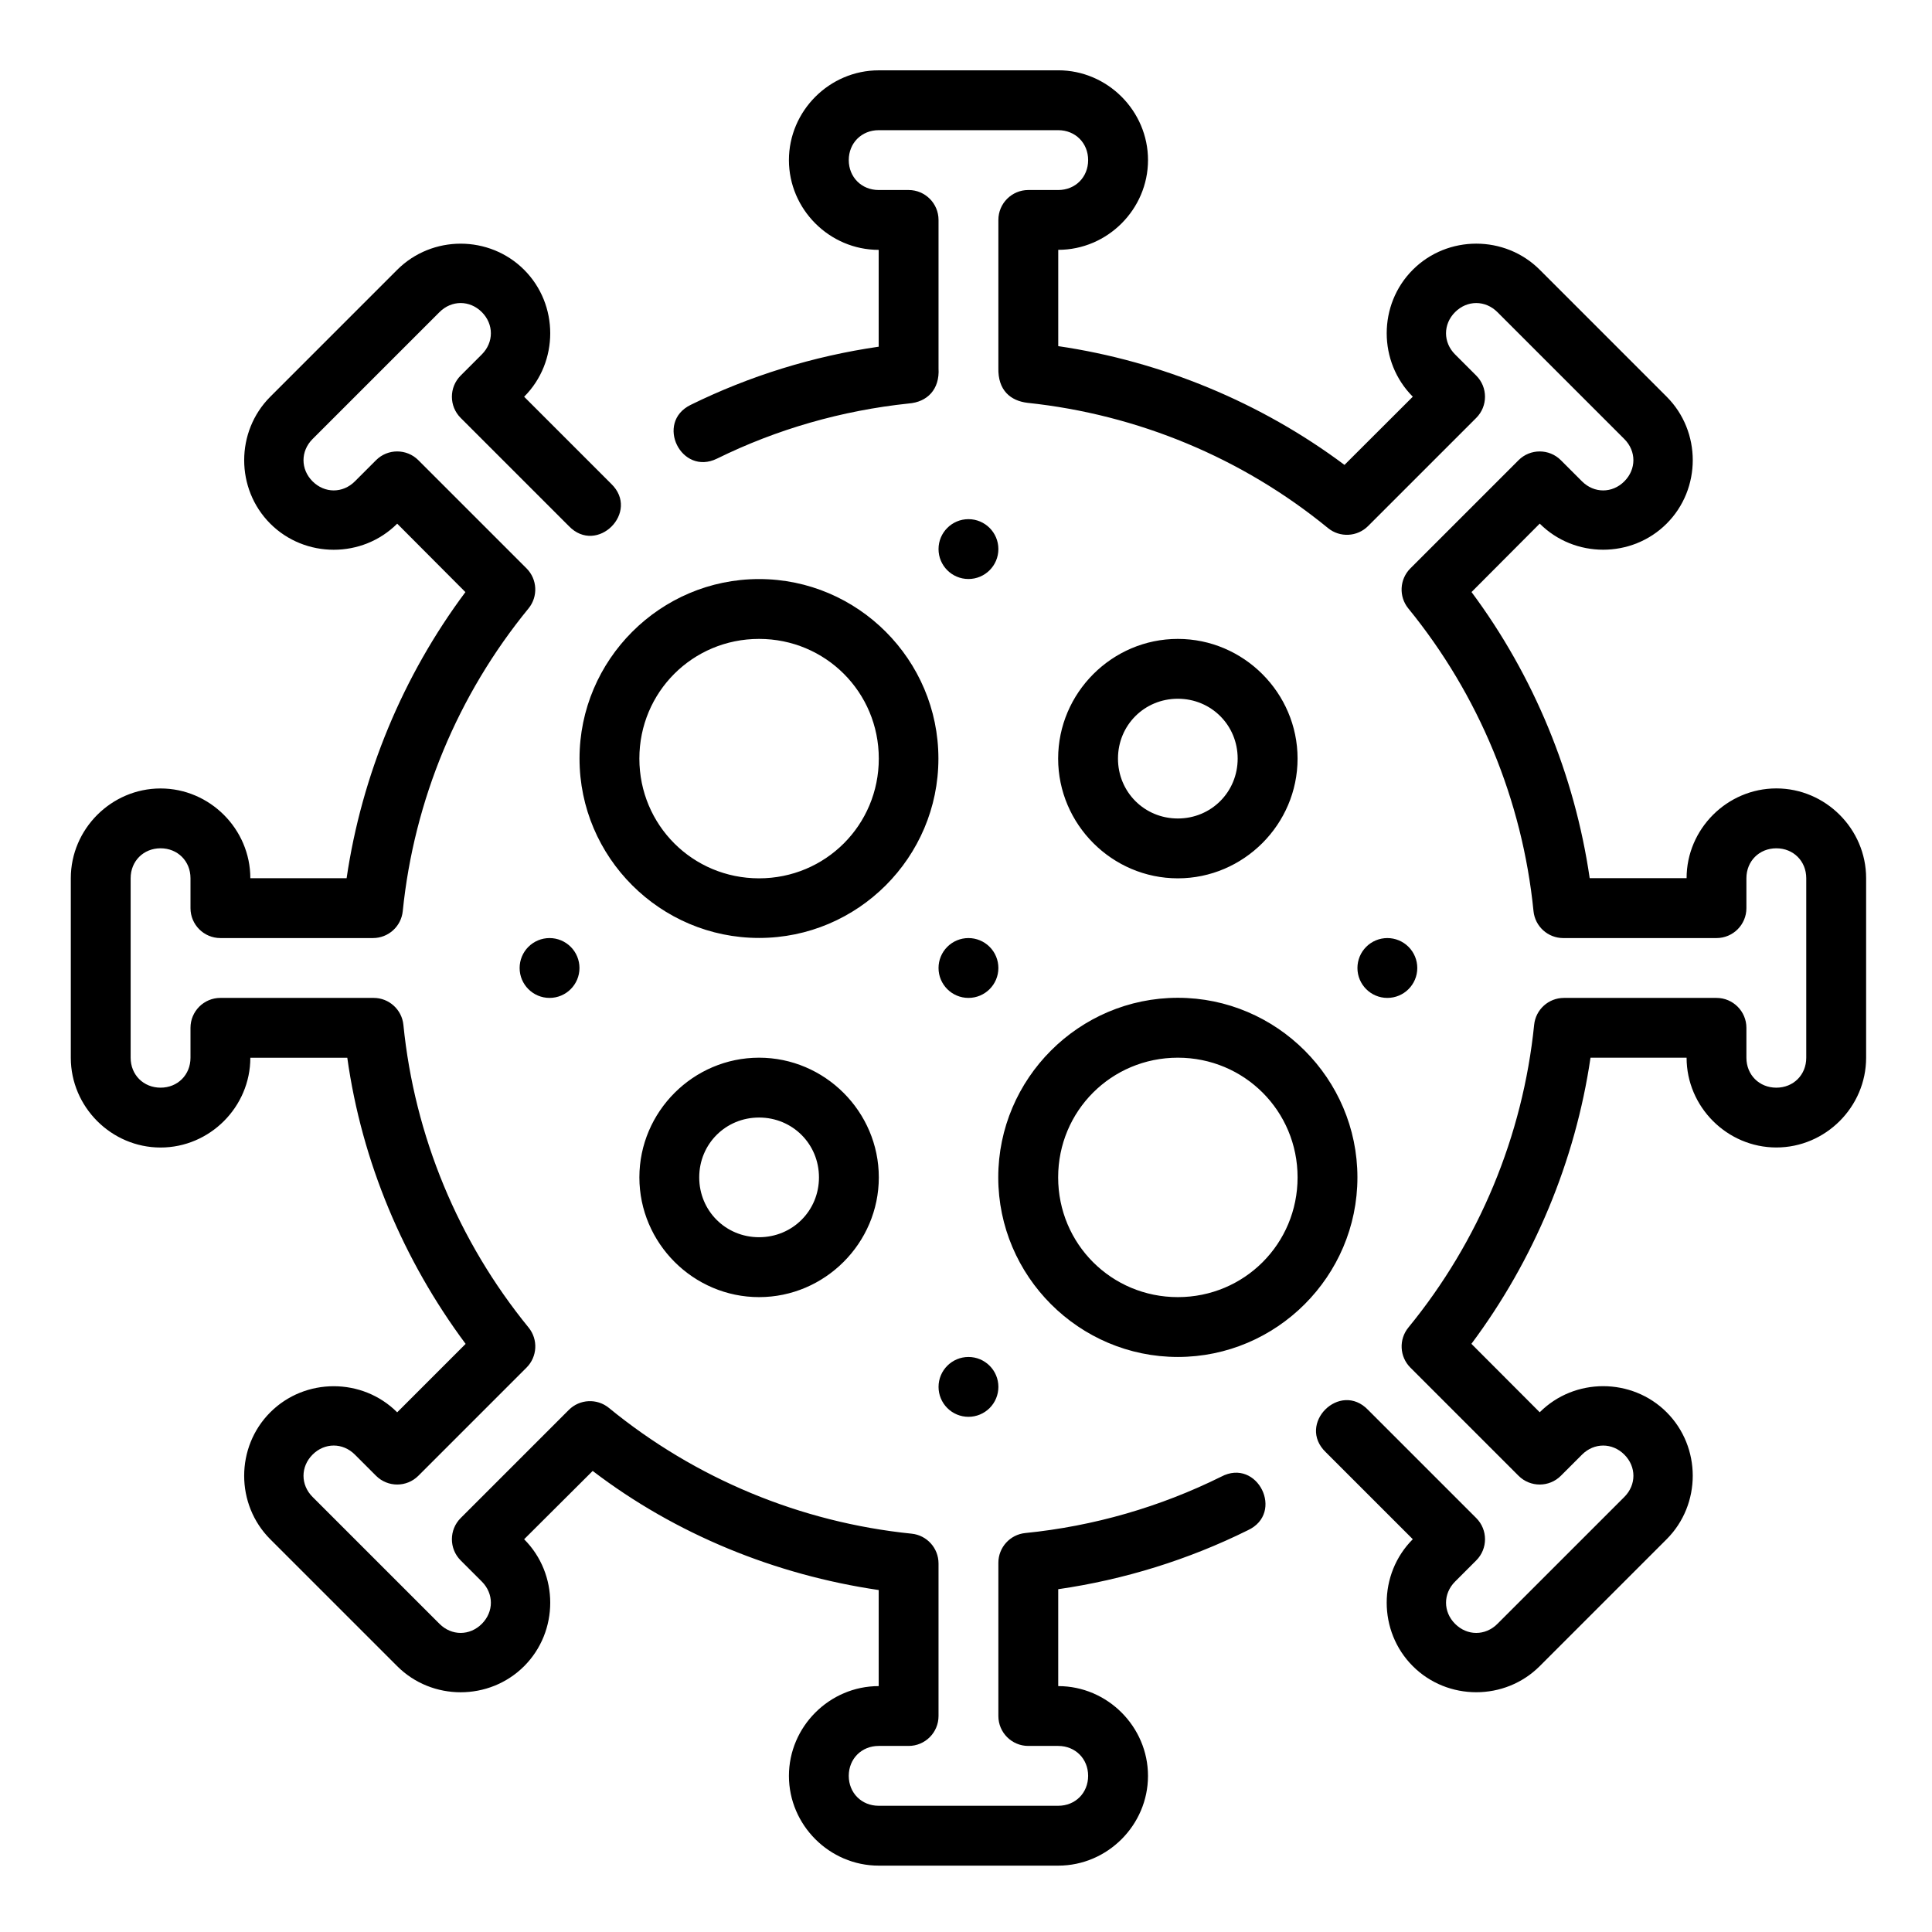 <?xml version="1.0" encoding="UTF-8" standalone="no"?>
<!DOCTYPE svg PUBLIC "-//W3C//DTD SVG 1.1//EN" "http://www.w3.org/Graphics/SVG/1.1/DTD/svg11.dtd">
<svg width="100%" height="100%" viewBox="0 0 100 100" version="1.1" xmlns="http://www.w3.org/2000/svg" xmlns:xlink="http://www.w3.org/1999/xlink" xml:space="preserve" xmlns:serif="http://www.serif.com/" style="fill-rule:evenodd;clip-rule:evenodd;stroke-linejoin:round;stroke-miterlimit:2;">
    <g transform="matrix(0.177,0,0,0.177,-11.823,0.543)">
        <g id="Ebene1">
            <path d="M323.75,17.5C309.359,17.5 297.5,29.359 297.5,43.75C297.5,58.141 309.359,70 323.75,70L323.75,98.316C304.613,101.086 285.98,106.855 268.754,115.336C258.277,120.484 266.004,136.191 276.477,131.043C293.965,122.43 312.938,116.992 332.516,114.926C337.938,114.516 341.621,110.824 341.25,104.656L341.25,61.25C341.25,56.418 337.332,52.5 332.5,52.5L323.75,52.5C318.75,52.5 315,48.75 315,43.75C315,38.75 318.75,35 323.75,35L376.25,35C381.25,35 385,38.75 385,43.75C385,48.75 381.25,52.5 376.25,52.5L367.5,52.5C362.668,52.5 358.75,56.418 358.75,61.25L358.75,104.488C358.567,111.117 362.363,114.136 367.227,114.726C399.469,118.128 430.047,130.804 455.137,151.351C458.613,154.195 463.68,153.945 466.86,150.769L498.493,119.136C501.907,115.718 501.907,110.179 498.493,106.765L492.305,100.577C488.77,97.042 488.77,91.742 492.305,88.202C495.84,84.667 501.141,84.667 504.676,88.202L541.797,125.319C545.332,128.855 545.332,134.155 541.797,137.694C538.262,141.23 532.961,141.23 529.422,137.694L523.235,131.507C519.817,128.093 514.278,128.093 510.864,131.507L479.231,163.14C476.051,166.316 475.793,171.382 478.633,174.863C499.25,200.14 511.988,230.914 515.238,263.371C515.687,267.84 519.445,271.246 523.937,271.25L568.746,271.25C573.578,271.25 577.496,267.332 577.496,262.5L577.496,253.75C577.496,248.75 581.246,245 586.246,245C591.246,245 594.996,248.75 594.996,253.75L594.996,306.25C594.996,311.25 591.246,315 586.246,315C581.246,315 577.496,311.25 577.496,306.25L577.496,297.5C577.496,292.668 573.578,288.75 568.746,288.75L524.125,288.75C519.641,288.754 515.883,292.148 515.426,296.609C512.125,329.086 499.332,359.879 478.649,385.136C475.805,388.613 476.055,393.679 479.231,396.859L510.864,428.492C514.282,431.906 519.821,431.906 523.239,428.492L529.427,422.305C532.962,418.77 538.262,418.77 541.802,422.305C545.337,425.84 545.337,431.141 541.802,434.68L504.681,471.797C501.145,475.332 495.845,475.332 492.31,471.797C488.774,468.262 488.774,462.961 492.31,459.422L498.497,453.234C501.911,449.816 501.911,444.277 498.497,440.859L466.864,409.226C458.618,400.636 445.899,413.351 454.493,421.597L479.938,447.042C469.762,457.218 469.762,473.987 479.938,484.159C490.114,494.335 506.883,494.335 517.055,484.159L554.172,447.042C564.348,436.866 564.348,420.097 554.172,409.921C543.996,399.745 527.227,399.745 517.055,409.921L497.078,389.909C515.34,365.46 527.473,336.429 531.906,306.237L560.004,306.237C560.004,320.628 571.863,332.487 586.254,332.487C600.645,332.487 612.504,320.628 612.504,306.237L612.504,253.737C612.504,239.346 600.645,227.487 586.254,227.487C571.863,227.487 560.004,239.346 560.004,253.737L531.668,253.737C527.281,223.569 515.313,194.522 497.113,170.065L517.058,150.053C527.234,160.229 544.003,160.229 554.175,150.053C564.351,139.877 564.351,123.108 554.175,112.936L517.058,75.815C506.882,65.639 490.113,65.639 479.941,75.815C469.765,85.991 469.765,102.76 479.941,112.936L459.964,132.881C435.515,114.619 406.448,102.588 376.257,98.154L376.257,69.99C390.648,69.99 402.507,58.131 402.507,43.74C402.507,29.349 390.648,17.49 376.257,17.49L323.75,17.5ZM201.51,68.188C194.776,68.188 188.037,70.743 182.951,75.829L145.834,112.95C135.658,123.126 135.658,139.895 145.834,150.067C156.01,160.243 172.779,160.243 182.951,150.067L202.896,170.079C184.634,194.528 172.587,223.559 168.154,253.751L140.002,253.751C140.002,239.36 128.143,227.501 113.752,227.501C99.361,227.501 87.502,239.36 87.502,253.751L87.502,306.251C87.502,320.642 99.361,332.501 113.752,332.501C128.143,332.501 140.002,320.642 140.002,306.251L168.354,306.251C172.604,336.657 184.764,365.462 202.959,389.923L182.947,409.935C172.771,399.759 156.002,399.759 145.83,409.935C135.654,420.111 135.654,436.88 145.83,447.052L182.947,484.169C193.123,494.345 209.892,494.345 220.068,484.169C230.244,473.993 230.244,457.224 220.068,447.052L240.115,427.075C264.427,445.645 293.56,457.47 323.752,461.903L323.752,489.997C309.361,489.997 297.502,501.856 297.502,516.247C297.502,530.638 309.361,542.497 323.752,542.497L376.252,542.497C390.643,542.497 402.502,530.638 402.502,516.247C402.502,501.856 390.643,489.997 376.252,489.997L376.252,461.661C395.545,458.868 414.33,453.032 431.674,444.434C442.58,439.406 434.498,423.118 423.897,428.762C406.045,437.609 386.655,443.231 366.627,445.235C362.158,445.68 358.752,449.442 358.748,453.934L358.748,498.743C358.748,503.575 362.666,507.493 367.498,507.493L376.248,507.493C381.248,507.493 384.998,511.243 384.998,516.243C384.998,521.243 381.248,524.993 376.248,524.993L323.748,524.993C318.748,524.993 314.998,521.243 314.998,516.243C314.998,511.243 318.748,507.493 323.748,507.493L332.498,507.493C337.33,507.493 341.248,503.575 341.248,498.743L341.248,454.122C341.244,449.637 337.849,445.88 333.385,445.423C300.908,442.118 270.115,429.329 244.862,408.646C241.385,405.802 236.319,406.052 233.139,409.228L201.505,440.861C198.091,444.279 198.091,449.818 201.505,453.236L207.693,459.423C211.228,462.958 211.228,468.259 207.693,471.794C204.158,475.329 198.857,475.329 195.322,471.794L158.201,434.677C154.666,431.142 154.666,425.841 158.201,422.302C161.736,418.767 167.037,418.767 170.576,422.302L176.763,428.49C180.181,431.904 185.72,431.904 189.134,428.49L220.767,396.857C223.947,393.681 224.205,388.614 221.365,385.134C200.748,359.857 188.01,329.083 184.76,296.626C184.311,292.157 180.553,288.751 176.061,288.747L131.252,288.747C126.42,288.747 122.502,292.665 122.502,297.497L122.502,306.247C122.502,311.247 118.752,314.997 113.752,314.997C108.752,314.997 105.002,311.247 105.002,306.247L105.002,253.747C105.002,248.747 108.752,244.997 113.752,244.997C118.752,244.997 122.502,248.747 122.502,253.747L122.502,262.497C122.502,267.329 126.42,271.247 131.252,271.247L175.873,271.247C180.357,271.243 184.115,267.848 184.572,263.387C187.873,230.91 200.666,200.117 221.349,174.86C224.193,171.384 223.943,166.317 220.767,163.137L189.134,131.504C185.716,128.09 180.177,128.09 176.763,131.504L170.576,137.692C167.04,141.227 161.74,141.227 158.201,137.692C154.665,134.157 154.665,128.856 158.201,125.317L195.322,88.2C198.857,84.665 204.158,84.665 207.693,88.2C211.228,91.735 211.228,97.036 207.693,100.575L201.505,106.762C198.091,110.18 198.091,115.719 201.505,119.133L233.138,150.766C241.384,159.356 254.099,146.641 245.513,138.395L220.068,112.95C230.244,102.774 230.244,86.005 220.068,75.829C214.982,70.743 208.244,68.189 201.509,68.189L201.51,68.188ZM350,148.75C345.168,148.75 341.25,152.668 341.25,157.5C341.25,162.332 345.168,166.25 350,166.25C354.832,166.25 358.75,162.332 358.75,157.5C358.75,152.668 354.832,148.75 350,148.75ZM288.766,166.266C259.875,166.266 236.266,189.875 236.266,218.766C236.266,247.657 259.875,271.215 288.766,271.215C317.657,271.215 341.215,247.656 341.215,218.766C341.215,189.876 317.656,166.266 288.766,166.266ZM288.766,183.766C308.2,183.766 323.782,199.332 323.782,218.766C323.782,238.2 308.2,253.782 288.766,253.782C269.332,253.782 253.766,238.2 253.766,218.766C253.766,199.332 269.332,183.766 288.766,183.766ZM411.226,183.766C391.999,183.766 376.226,199.539 376.226,218.766C376.226,237.993 391.999,253.782 411.226,253.782C430.453,253.782 446.242,237.993 446.242,218.766C446.242,199.539 430.453,183.766 411.226,183.766ZM411.226,201.266C420.996,201.266 428.726,208.997 428.726,218.766C428.726,228.535 420.996,236.282 411.226,236.282C401.457,236.282 393.726,228.532 393.726,218.766C393.726,208.997 401.457,201.266 411.226,201.266ZM227.496,271.25L227.5,271.25C225.18,271.25 222.953,272.172 221.312,273.813C219.672,275.453 218.75,277.68 218.75,280C218.75,284.832 222.668,288.75 227.5,288.75C232.332,288.75 236.25,284.832 236.25,280C236.25,277.68 235.328,275.453 233.687,273.813C232.047,272.172 229.82,271.25 227.5,271.25L227.496,271.25ZM349.996,271.25L350,271.25C347.68,271.25 345.453,272.172 343.812,273.813C342.172,275.453 341.25,277.68 341.25,280C341.25,284.832 345.168,288.75 350,288.75C354.832,288.75 358.75,284.832 358.75,280C358.75,277.68 357.828,275.453 356.187,273.813C354.547,272.172 352.32,271.25 350,271.25L349.996,271.25ZM472.496,271.25L472.5,271.25C470.18,271.25 467.953,272.172 466.312,273.813C464.672,275.453 463.75,277.68 463.75,280C463.75,284.832 467.668,288.75 472.5,288.75C477.332,288.75 481.25,284.832 481.25,280C481.25,277.68 480.328,275.453 478.687,273.813C477.047,272.172 474.82,271.25 472.5,271.25L472.496,271.25ZM411.23,288.715C382.339,288.715 358.714,312.34 358.714,341.231C358.714,370.122 382.339,393.747 411.23,393.747C440.121,393.747 463.746,370.122 463.746,341.231C463.746,312.34 440.121,288.715 411.23,288.715ZM288.77,306.231C269.543,306.231 253.77,322.004 253.77,341.231C253.77,360.458 269.543,376.247 288.77,376.247C307.997,376.247 323.786,360.458 323.786,341.231C323.786,322.004 307.997,306.231 288.77,306.231ZM411.23,306.231C430.664,306.231 446.246,321.797 446.246,341.231C446.246,360.665 430.664,376.247 411.23,376.247C391.796,376.247 376.23,360.665 376.23,341.231C376.23,321.797 391.796,306.231 411.23,306.231ZM288.77,323.731C298.539,323.731 306.286,331.462 306.286,341.231C306.286,351.001 298.536,358.731 288.77,358.731C279.001,358.731 271.27,351.001 271.27,341.231C271.27,331.462 279.001,323.731 288.77,323.731ZM350.004,393.747L350.004,393.751C345.172,393.751 341.254,397.669 341.254,402.501C341.254,404.821 342.176,407.048 343.816,408.688C345.457,410.329 347.684,411.251 350.004,411.251C352.324,411.251 354.551,410.329 356.191,408.688C357.832,407.048 358.754,404.821 358.754,402.501C358.754,397.669 354.836,393.751 350.004,393.751L350.004,393.747Z" style="fill-rule:nonzero;"/>
        </g>
    </g>
</svg>
